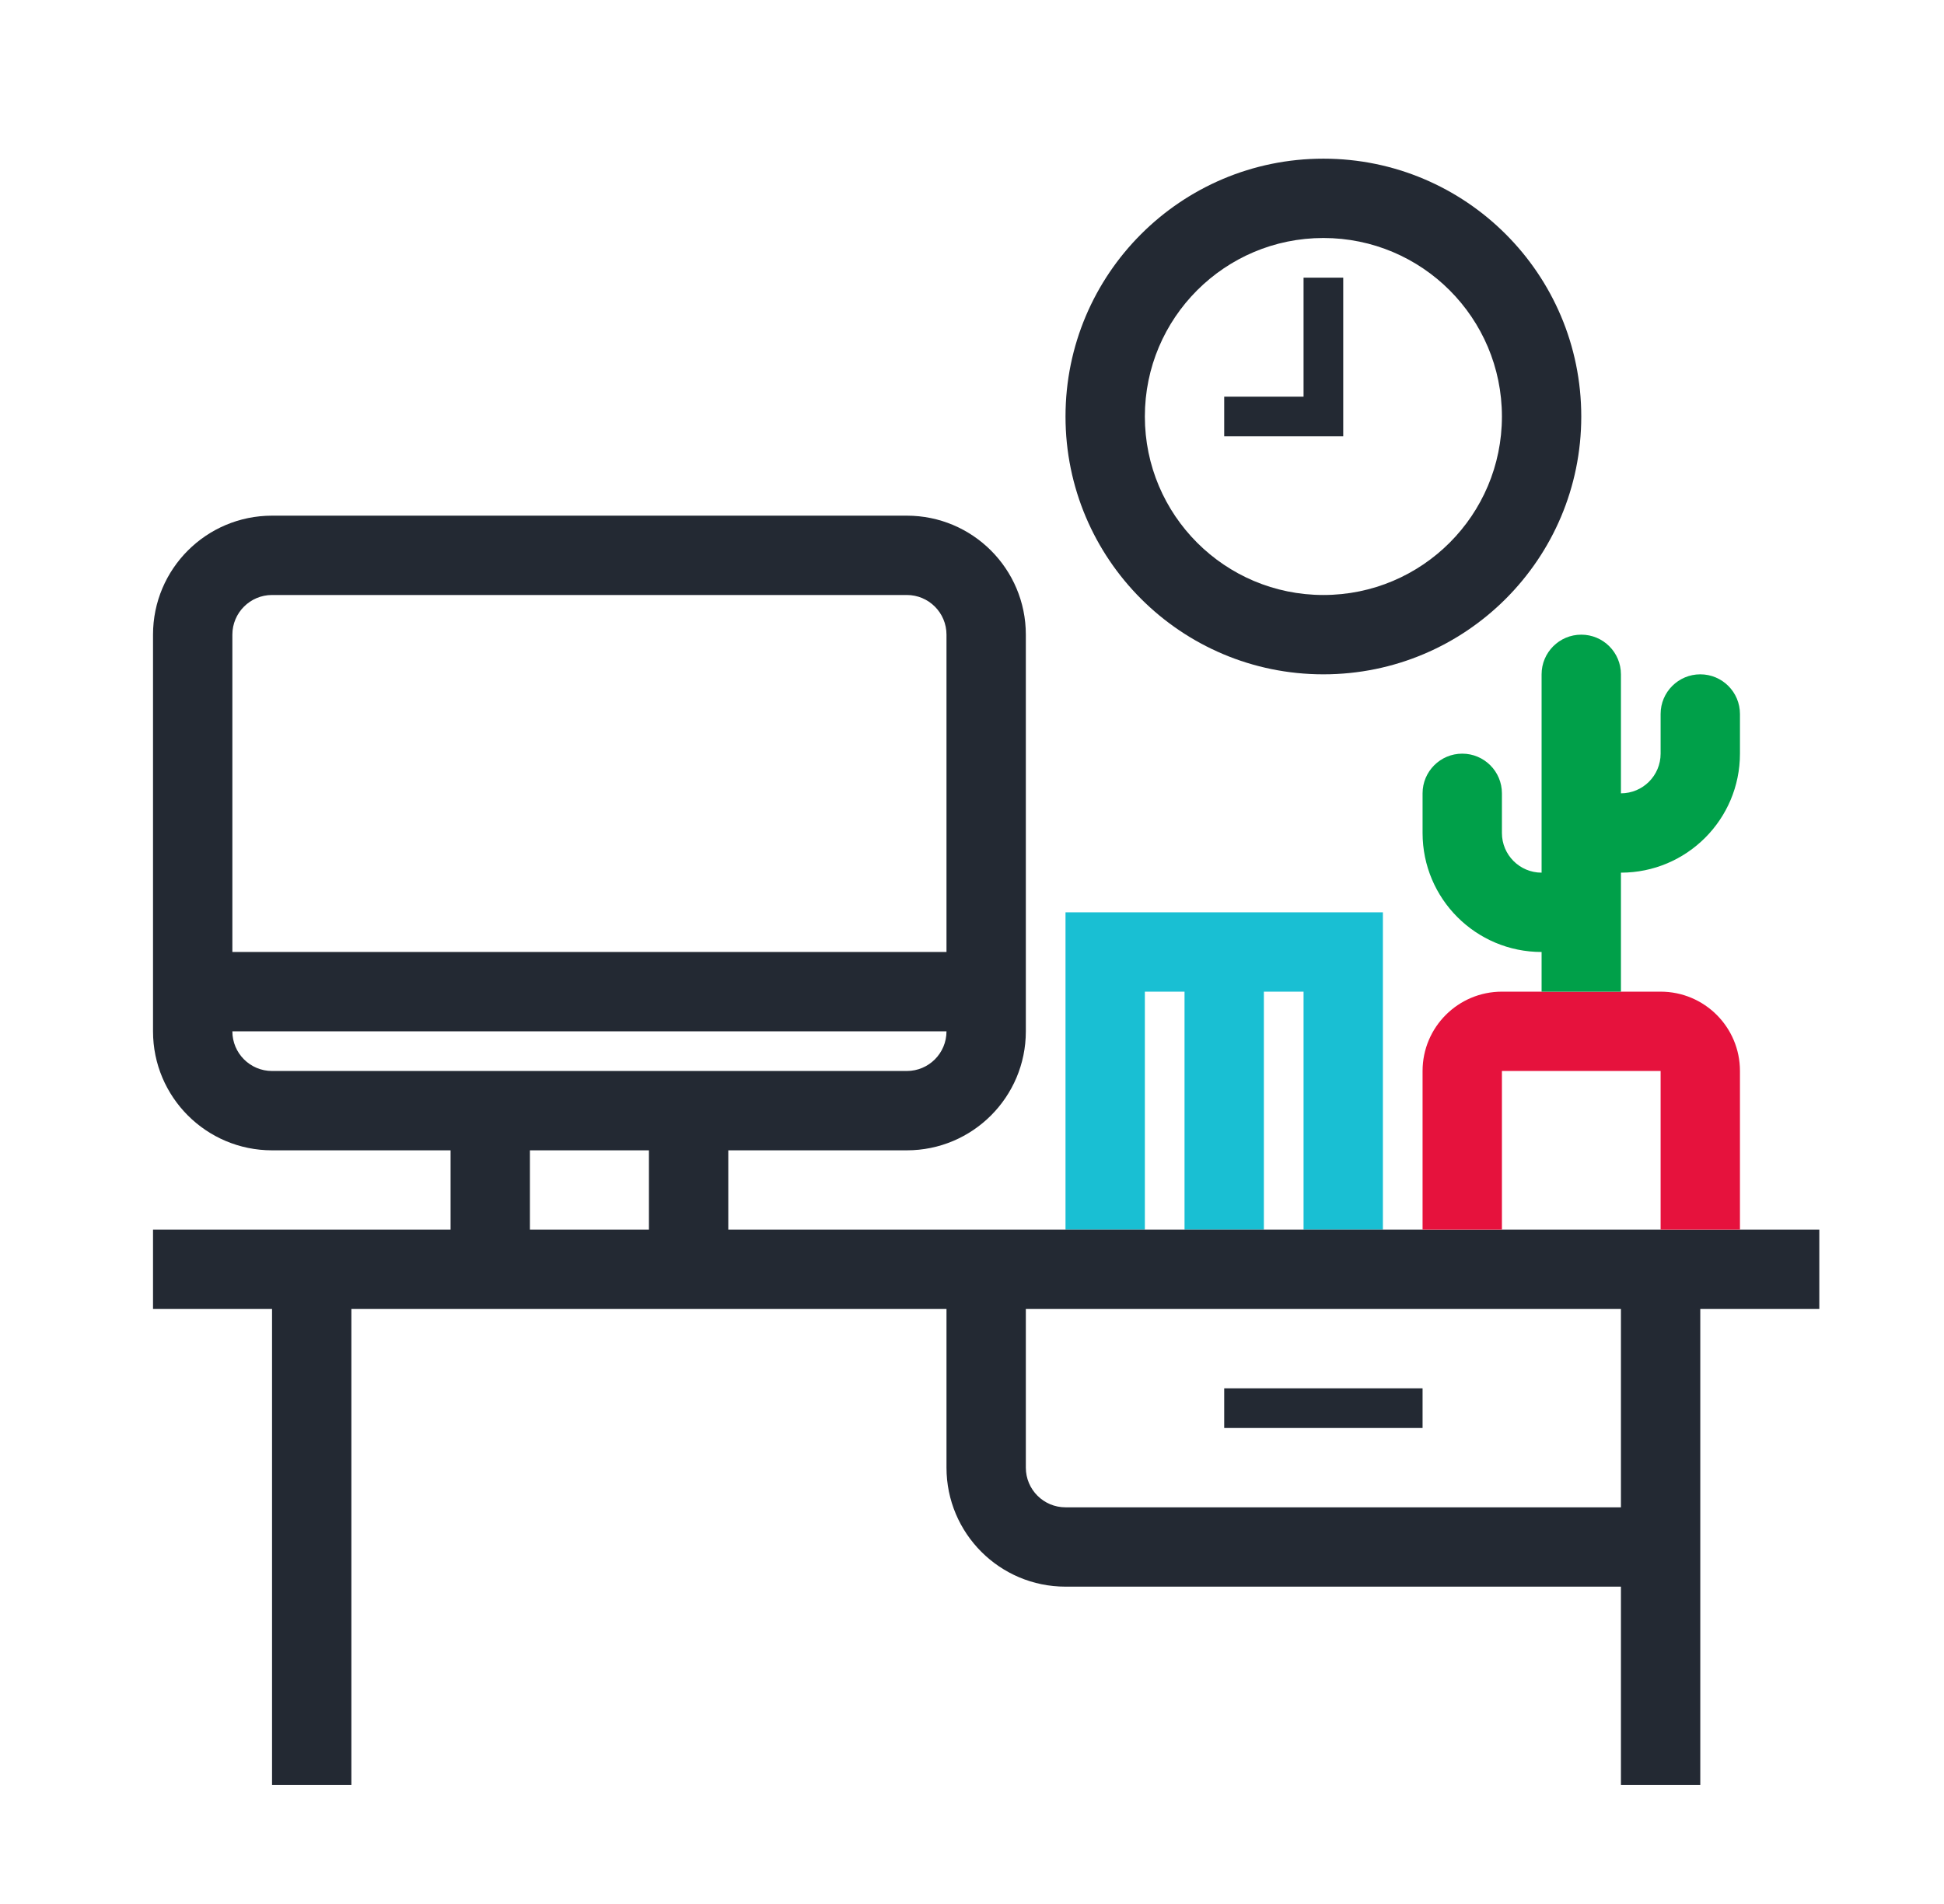 <svg xmlns="http://www.w3.org/2000/svg" width="49" height="48" viewBox="0 0 49 48" fill="none"><path fill-rule="evenodd" clip-rule="evenodd" d="M34.857 23V31H32.857V25H31.857V31H29.857V25H28.857V31H26.857V23H34.857Z" fill="#19BFD3"></path><path d="M32.857 10V7H33.857V11H30.857V10H32.857Z" fill="#232933"></path><path fill-rule="evenodd" clip-rule="evenodd" d="M33.357 4C29.767 4 26.857 6.91 26.857 10.5C26.857 14.09 29.767 17 33.357 17C36.947 17 39.857 14.09 39.857 10.5C39.857 6.91 36.947 4 33.357 4ZM28.857 10.5C28.857 8.015 30.872 6 33.357 6C35.843 6 37.857 8.015 37.857 10.5C37.857 12.985 35.843 15 33.357 15C30.872 15 28.857 12.985 28.857 10.5Z" fill="#232933"></path><path d="M30.857 35V36H35.857V35H30.857Z" fill="#232933"></path><path fill-rule="evenodd" clip-rule="evenodd" d="M3.857 16C3.857 14.343 5.2 13 6.857 13H22.857C24.514 13 25.857 14.343 25.857 16V26C25.857 27.657 24.514 29 22.857 29H18.357V31H45.857V33H42.857V45H40.857V40H26.857C25.2 40 23.857 38.657 23.857 37V33H8.857V45H6.857V33H3.857V31H11.357V29H6.857C5.2 29 3.857 27.657 3.857 26V16ZM16.357 29V31H13.357V29H16.357ZM6.857 15C6.305 15 5.857 15.448 5.857 16V24H23.857V16C23.857 15.448 23.41 15 22.857 15H6.857ZM23.857 26H5.857C5.857 26.552 6.305 27 6.857 27H22.857C23.41 27 23.857 26.552 23.857 26ZM25.857 33V37C25.857 37.552 26.305 38 26.857 38H40.857V33H25.857Z" fill="#232933"></path><path d="M37.857 25C36.753 25 35.857 25.895 35.857 27V31H37.857V27H41.857V31H43.857V27C43.857 25.895 42.962 25 41.857 25H37.857Z" fill="#E6123D"></path><path d="M40.857 17C40.857 16.448 40.41 16 39.857 16C39.305 16 38.857 16.448 38.857 17V22C38.305 22 37.857 21.552 37.857 21V20C37.857 19.448 37.41 19 36.857 19C36.305 19 35.857 19.448 35.857 20V21C35.857 22.657 37.2 24 38.857 24V25H40.857V22C42.514 22 43.857 20.657 43.857 19V18C43.857 17.448 43.41 17 42.857 17C42.305 17 41.857 17.448 41.857 18V19C41.857 19.552 41.41 20 40.857 20V17Z" fill="#00A049"></path></svg>